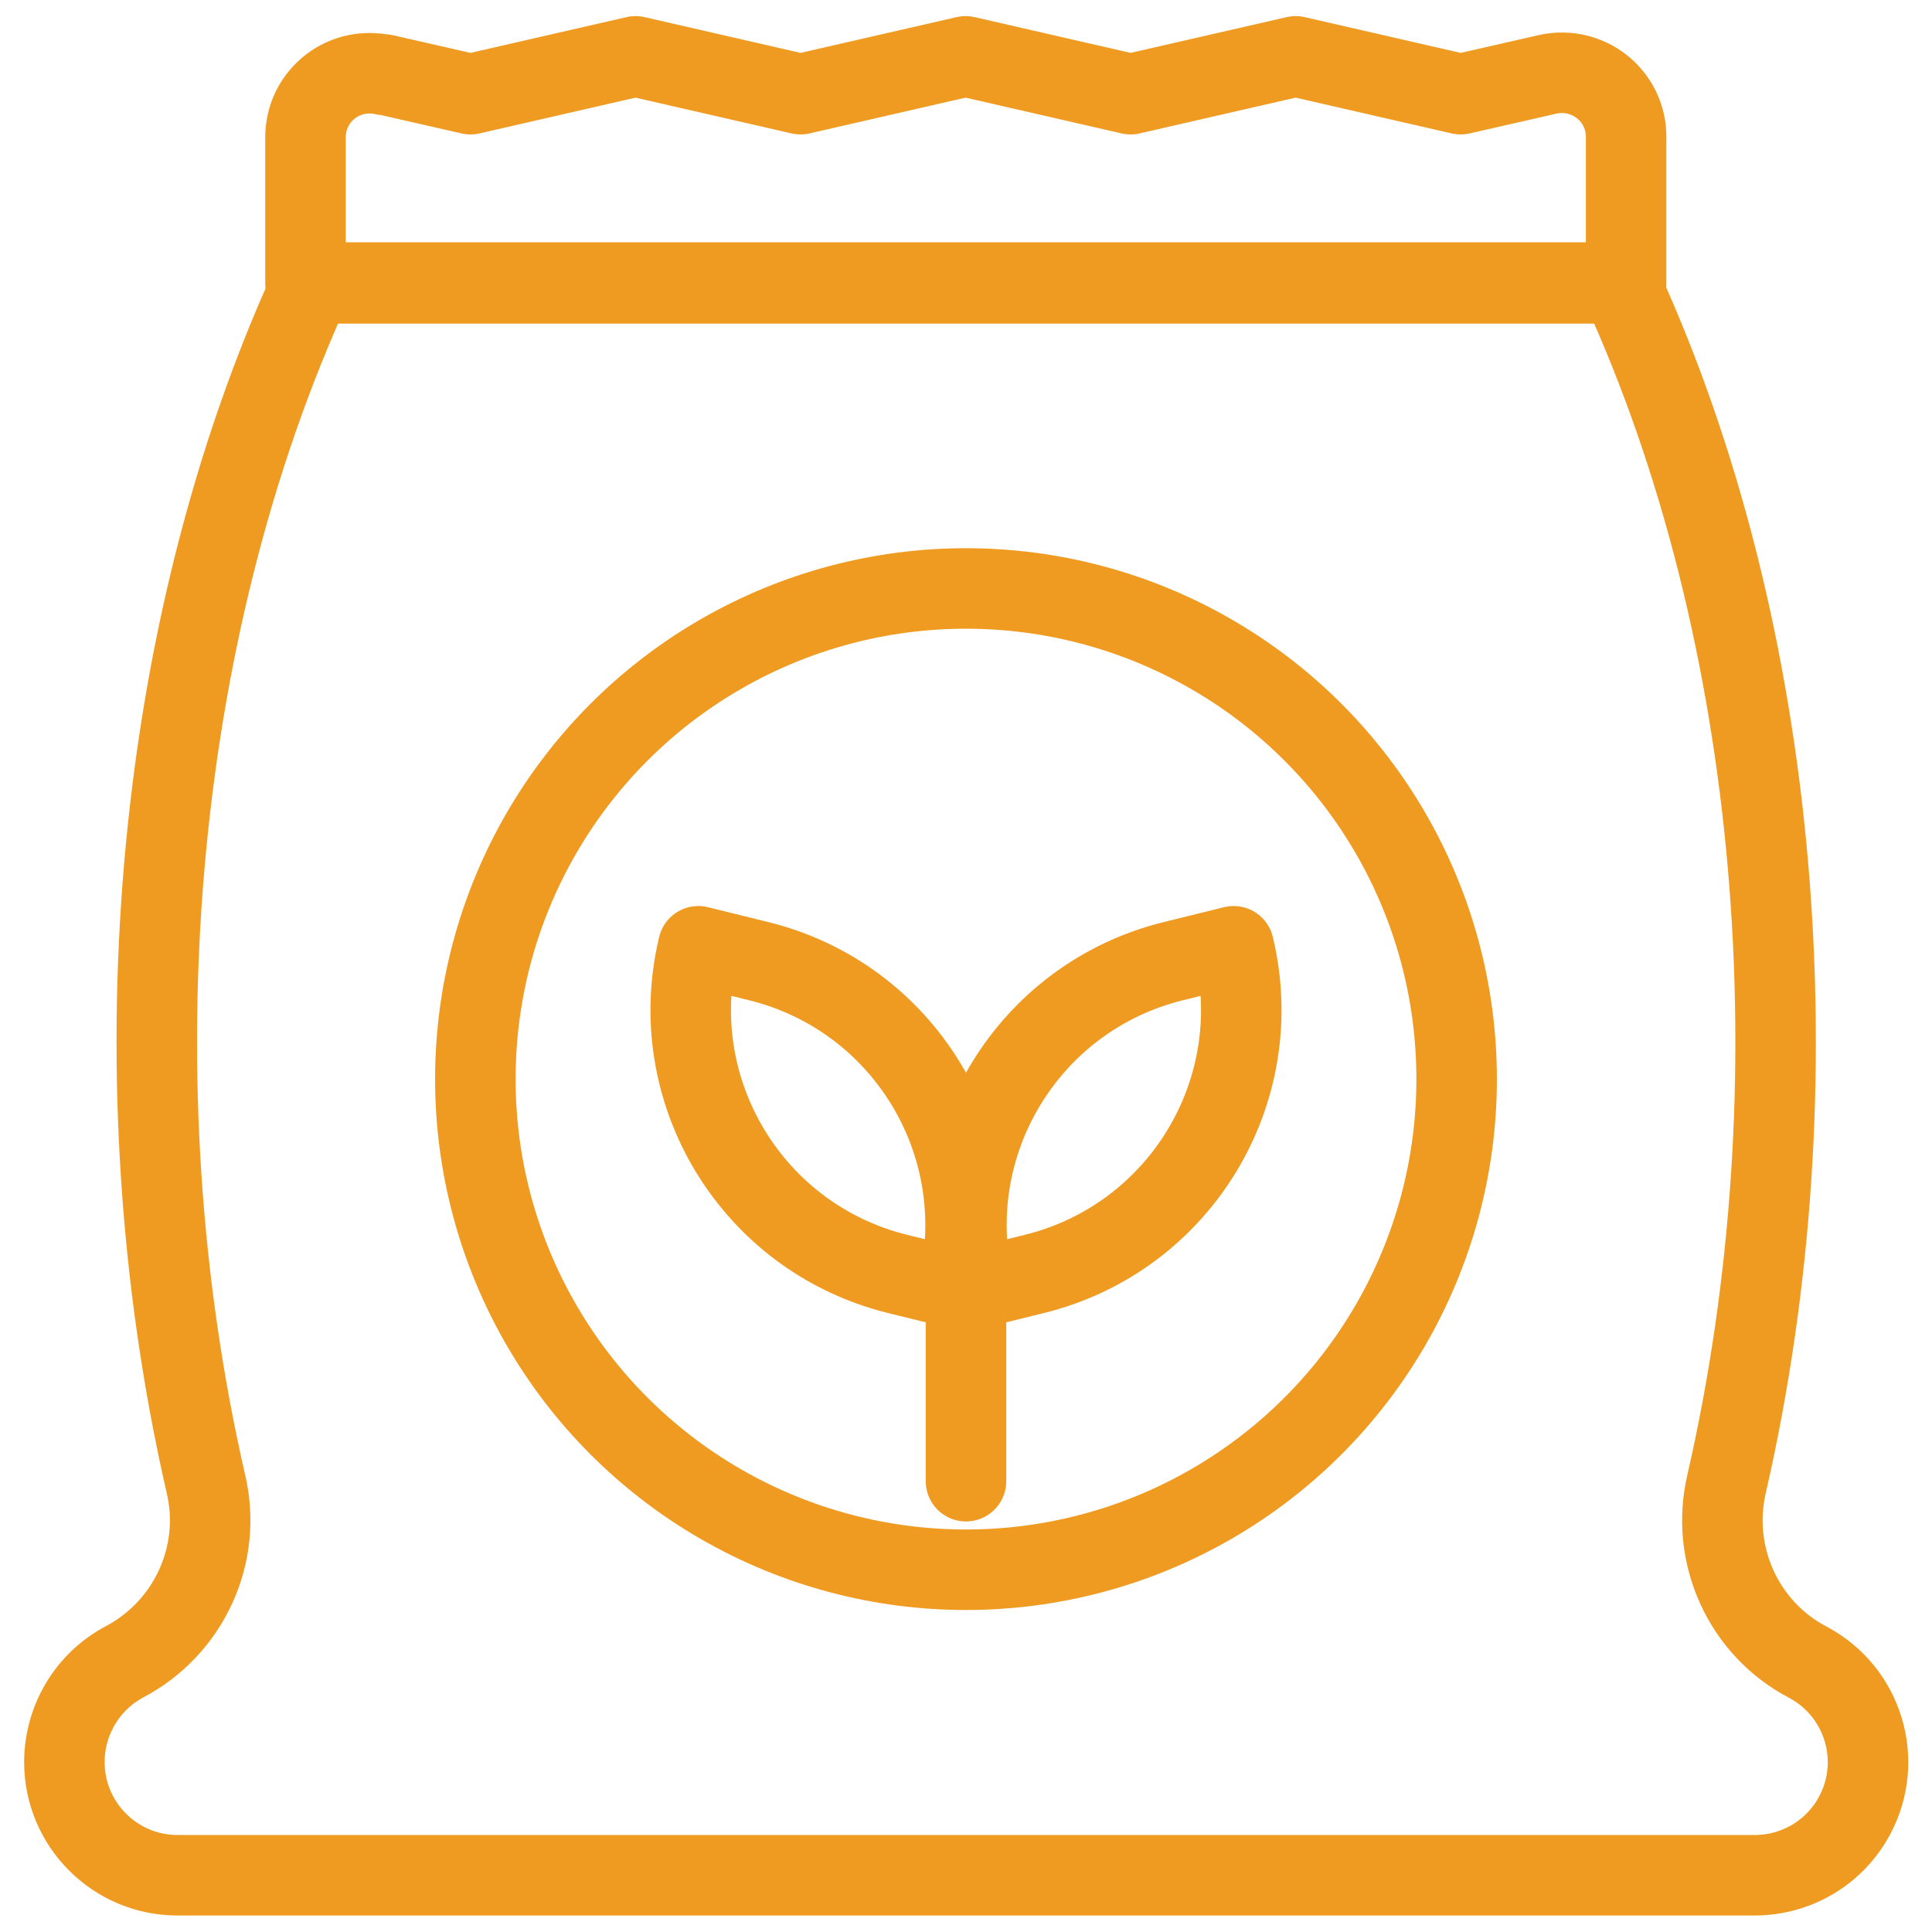 <?xml version="1.0" encoding="UTF-8"?>
<svg id="Layer_2" xmlns="http://www.w3.org/2000/svg" width="48" height="48" xmlns:xlink="http://www.w3.org/1999/xlink" viewBox="0 0 48 48">
  <defs>
    <style>.cls-1{clip-path:url(#clippath);}.cls-2{stroke-width:0px;}.cls-2,.cls-3{fill:none;}.cls-3{stroke:#ef9b22;stroke-linecap:round;stroke-linejoin:round;stroke-width:2px;}</style>
    <clipPath id="clippath">
      <rect class="cls-2" width="48" height="48" />
    </clipPath>
  </defs>
  <g id="Layer_1-2">
    <g id="Group_503">
      <g class="cls-1">
        <g id="Group_503-2">
          <path id="Path_515" class="cls-3" d="m9.54,1.85l2.15.49,4.1-.94,4.1.94,4.1-.94,4.1.94,4.1-.94,4.1.94,2.15-.49c.86-.2,1.72.33,1.92,1.19.03.12.04.24.04.37v3.63H7.59v-3.63c0-.88.71-1.59,1.59-1.59.12,0,.24.01.36.04Z" />
          <path id="Path_516" class="cls-3" d="m40.25,7.03c4.01,8.72,4.91,19.96,2.65,29.82-.42,1.77.41,3.61,2.02,4.45,1.37.73,1.89,2.43,1.16,3.8-.49.92-1.44,1.49-2.49,1.49H4.41c-1.55,0-2.81-1.26-2.81-2.81,0-1.04.57-2,1.49-2.49,1.61-.85,2.45-2.68,2.02-4.45-2.26-9.86-1.36-21.1,2.65-29.82h32.49Z" />
          <circle id="Ellipse_42" class="cls-3" cx="24" cy="26.81" r="12.19" />
          <line id="Line_103" class="cls-3" x1="24" y1="32.02" x2="24" y2="36.8" />
          <path id="Path_517" class="cls-3" d="m17.35,23.51h0l1.5.37c3.61.89,5.82,4.53,4.95,8.14l-1.5-.37c-3.61-.89-5.82-4.53-4.95-8.14Z" />
          <path id="Path_518" class="cls-3" d="m30.65,23.51h0l-1.5.37c-3.61.89-5.82,4.53-4.95,8.14l1.5-.37c3.61-.89,5.82-4.53,4.95-8.14Z" />
        </g>
      </g>
    </g>
  </g>
</svg>